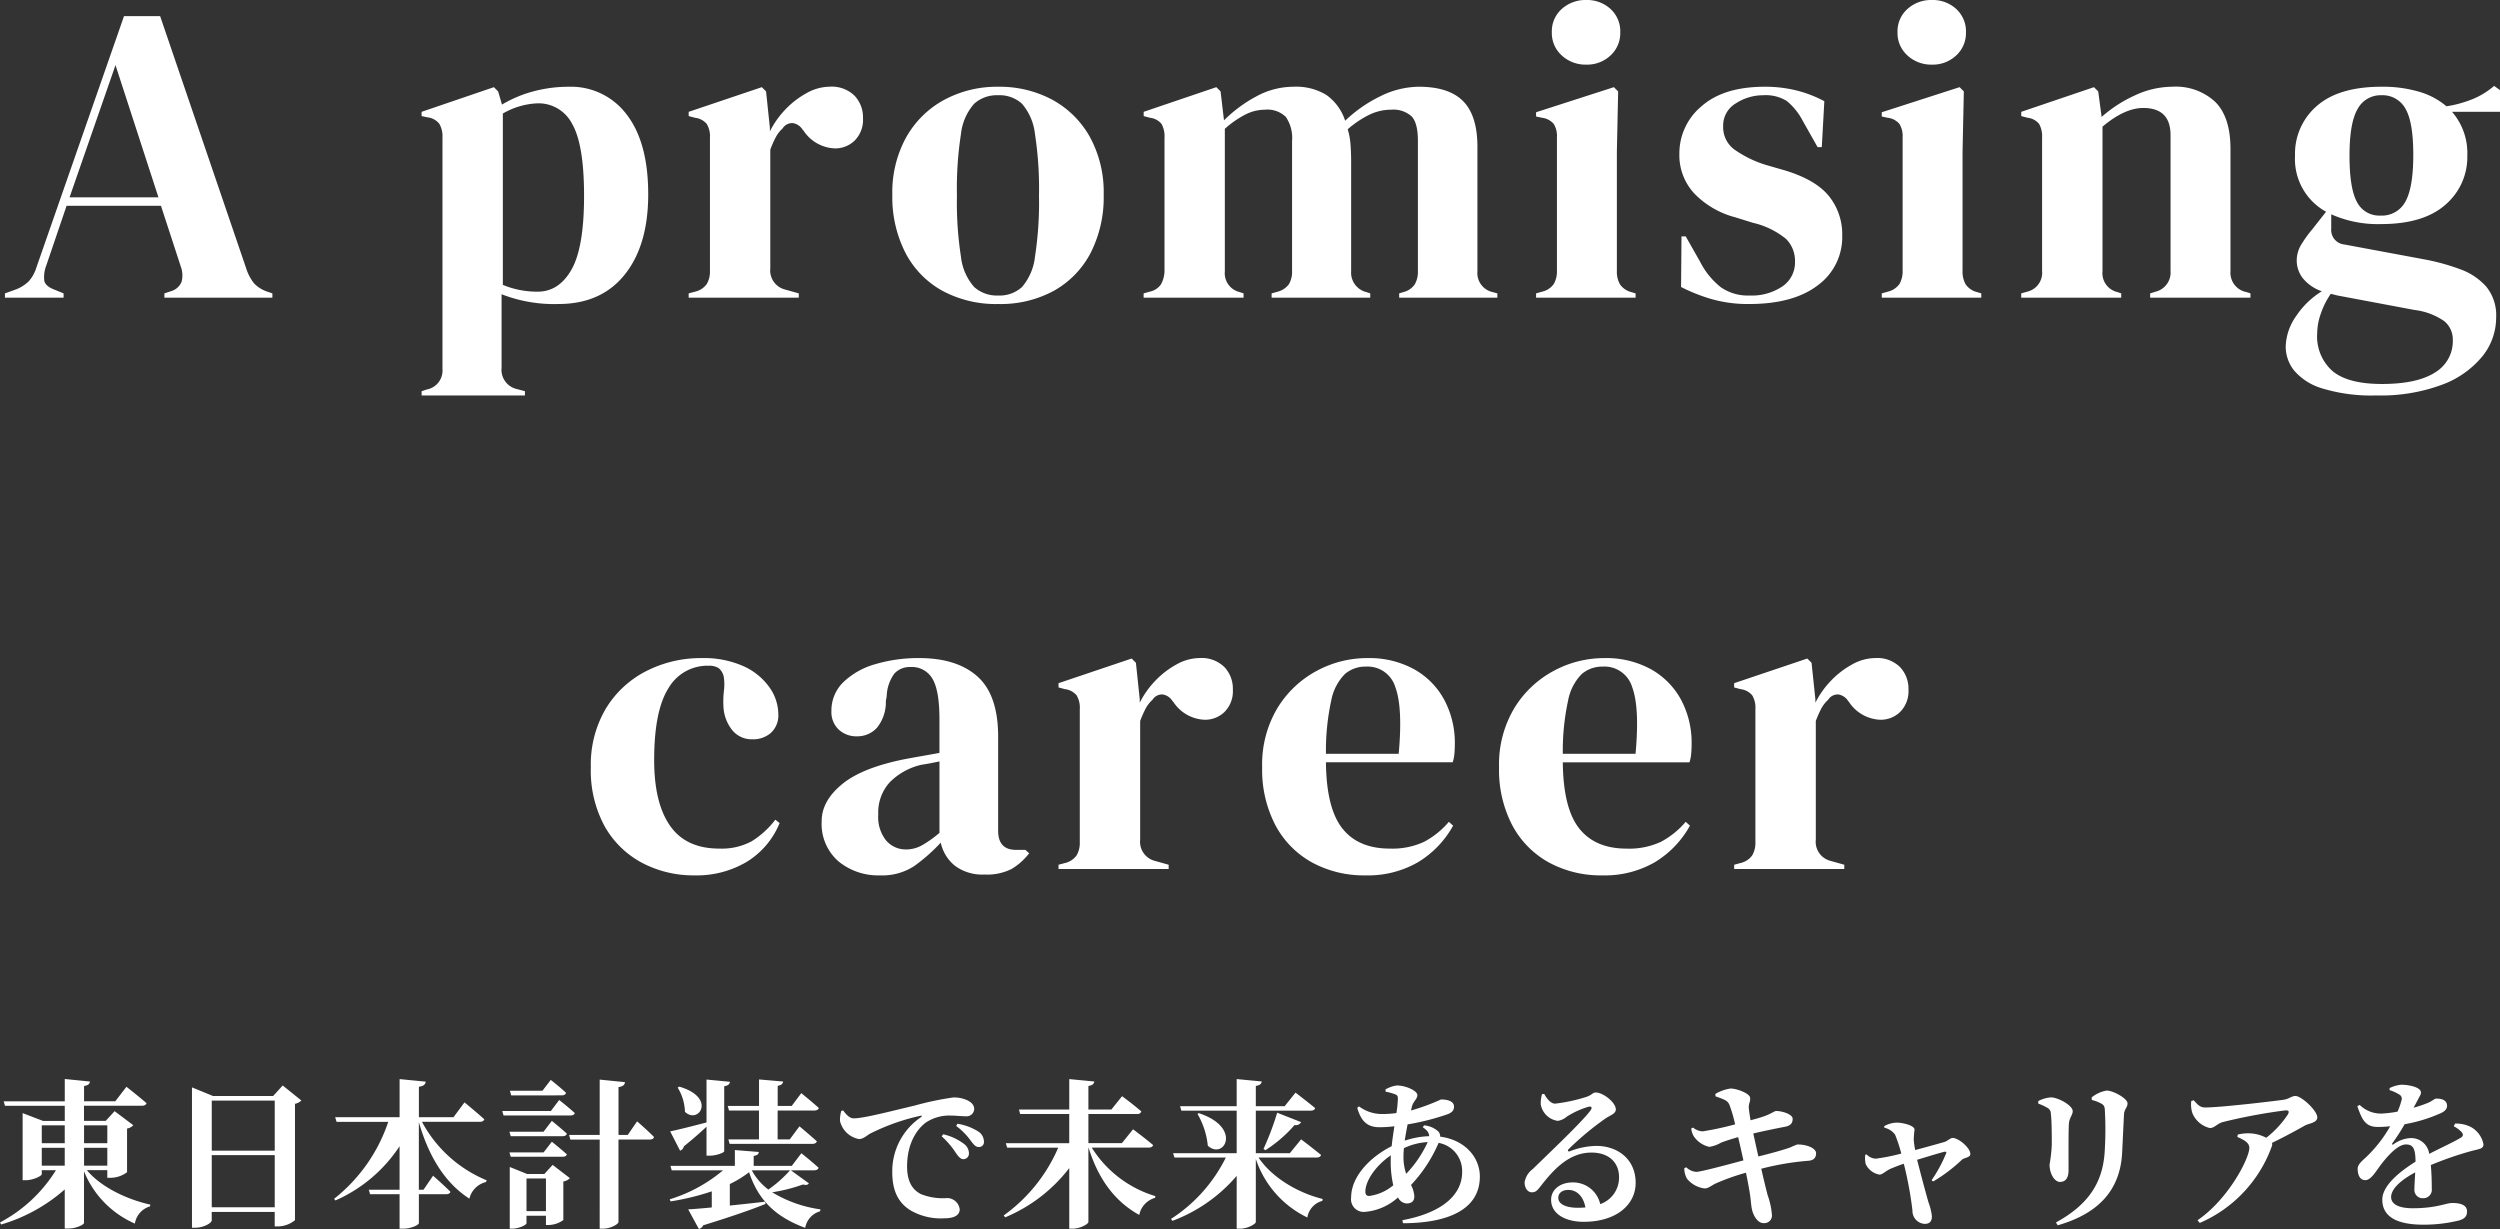 <svg id="コンポーネント_66_76" data-name="コンポーネント 66 – 76" xmlns="http://www.w3.org/2000/svg" width="376.296" height="184.984" viewBox="0 0 376.296 184.984">
  <rect x="0" y="0" width="376.296" height="184.984" fill="#333333" stroke="none"/>
  <path id="パス_55382" data-name="パス 55382" d="M-181.392-10.032h3.456v2.688h-3.456Zm3.456-3.384v2.688h-3.456v-2.688Zm6.408,0v2.688h-3.5v-2.688Zm-3.5,6.072v-2.688h3.5v2.688Zm3.5.672V-5.52h.5a4.2,4.2,0,0,0,2.472-.84v-6.576a1.545,1.545,0,0,0,.936-.5l-2.808-2.112-1.344,1.464h-3.264v-2.28h8.712c.36,0,.624-.12.7-.384-1.152-1.008-3.024-2.472-3.024-2.472l-1.68,2.184h-4.7v-2.3c.648-.1.84-.336.888-.672l-3.792-.384v3.36h-9.192l.192.672h9v2.28H-181.2l-3.072-1.176v10.1h.432c1.176,0,2.448-.648,2.448-.912v-.6h2.136A21.981,21.981,0,0,1-187.68,1.2l.168.312a25.2,25.2,0,0,0,9.576-5.28v5.88h.6c1.1,0,2.3-.576,2.3-.84V-6.5a14.481,14.481,0,0,0,7.656,7.872,3.239,3.239,0,0,1,2.28-2.592l.048-.264c-3.5-.768-7.416-2.616-9.552-5.184Zm15.72,5.592V-8.928h9.48V-1.08Zm9.48-16.056V-9.6h-9.48v-7.536Zm1.2-2.28-1.44,1.584h-9.048l-3.168-1.3V1.992h.5c1.3,0,2.472-.72,2.472-1.1V-.384h9.48V1.8h.48A4.18,4.18,0,0,0-143.28.864v-17.52a1.865,1.865,0,0,0,.96-.5Zm29.64,5.472c.36,0,.648-.12.7-.384-1.1-1.008-2.976-2.544-2.976-2.544l-1.656,2.232h-5.208v-4.584c.768-.1.96-.384,1.032-.768l-3.936-.384v5.736h-9.7l.216.7h7.776A24.8,24.8,0,0,1-137.4-2.352l.216.24a22.285,22.285,0,0,0,9.648-8.16V-3.72h-4.632l.192.672h4.44V2.136h.552c1.176,0,2.352-.552,2.352-.84V-3.048h4.08c.336,0,.6-.1.672-.36-.96-.984-2.616-2.424-2.616-2.424l-1.44,2.112h-.7V-13.9c1.512,5.256,3.984,9.192,7.608,11.52a3.375,3.375,0,0,1,2.5-2.5l.1-.264a19.417,19.417,0,0,1-9.744-8.808Zm12.36-3.984c.336,0,.576-.12.648-.384-.864-.816-2.3-1.944-2.3-1.944l-1.248,1.632h-4.9l.192.7Zm-1.632,2.352h-7.32l.192.672h10.08c.336,0,.576-.1.648-.36-.888-.816-2.352-1.968-2.352-1.968Zm-6.24,3.12.192.672h7.824c.312,0,.576-.12.624-.384-.864-.792-2.256-1.92-2.256-1.92l-1.248,1.632Zm8.016,3.768c.312,0,.576-.12.624-.36-.864-.792-2.256-1.9-2.256-1.9l-1.248,1.608H-111l.192.648ZM-108.432-.5v-4.92h2.928V-.5Zm2.688-5.592h-2.592l-2.616-1.056V2.136h.36c1.056,0,2.16-.576,2.16-.816V.192h2.928V1.584h.432A3.9,3.9,0,0,0-102.888.84V-4.968a1.7,1.7,0,0,0,.984-.5L-104.5-7.464Zm12.552-5.88h-1.392v-7.2c.72-.1.912-.36.984-.744l-3.816-.384v8.328h-4.608l.192.7h4.416V2.136h.528c1.08,0,2.3-.672,2.3-1.008V-11.28h4.7c.336,0,.6-.12.648-.384-.912-.936-2.544-2.352-2.544-2.352Zm15.048-4.368.192.7h4.512V-11.3h-4.608l.192.672H-65.4c.336,0,.6-.12.672-.384-1.008-.912-2.616-2.256-2.616-2.256L-68.808-11.3h-1.824v-4.344h5.5c.36,0,.624-.12.7-.384-1.008-.912-2.64-2.232-2.64-2.232l-1.44,1.92h-2.112v-3.024c.576-.1.768-.312.816-.648l-3.624-.312v3.984ZM-85.68-19.1a7.406,7.406,0,0,1,1.1,3.648c2.04,1.968,4.824-2.136-.864-3.792Zm4.344,10.248h.48c1.032,0,2.184-.456,2.184-.672V-19.3c.624-.1.816-.336.864-.672l-3.528-.336v6.456c-2.28.6-4.488,1.152-5.472,1.344l1.488,2.9a.843.843,0,0,0,.576-.648c1.464-1.176,2.592-2.184,3.408-2.952ZM-68.76-6.648a19.072,19.072,0,0,1-3.264,2.9,8.837,8.837,0,0,1-2.5-2.9Zm.12,0h3.5c.36,0,.6-.12.672-.384-.984-.912-2.592-2.184-2.592-2.184l-1.44,1.9h-5.736V-8.808c.576-.1.744-.288.768-.6l-3.6-.288V-7.32h-9.7l.192.672h7.728A22.817,22.817,0,0,1-86.88-2.28l.144.312A38.315,38.315,0,0,0-80.544-3.48v2.424c-1.488.144-2.712.24-3.552.288l1.608,2.952a.961.961,0,0,0,.648-.552c4.44-1.368,7.368-2.4,9.384-3.216l-.072-.336c-1.848.216-3.648.408-5.3.576v-3.24a16.11,16.11,0,0,0,2.9-1.776C-73.44-1.824-70.56.5-66.48,2.016a3.147,3.147,0,0,1,2.256-2.5l.024-.288a18.89,18.89,0,0,1-7.248-2.568,24.489,24.489,0,0,0,4.632-1.176c.5.144.744.048.888-.168Zm7.584-8.928a5.094,5.094,0,0,0-.192,1.488,3.6,3.6,0,0,0,2.856,2.736c.672,0,1.176-.528,1.68-.816a31.975,31.975,0,0,1,7.584-2.688c.24-.072.264.072.072.216a9.8,9.8,0,0,0-4.32,8.28c0,3.048,1.08,4.7,2.736,5.736a9.074,9.074,0,0,0,5.112,1.2c1.1,0,2.3-.264,2.3-1.368a1.928,1.928,0,0,0-1.848-1.68,8.875,8.875,0,0,1-4.008-.6c-.84-.456-2.064-1.368-2.064-4.152,0-4.08,2.016-6.048,2.88-6.648a6.383,6.383,0,0,1,3.84-1.008c.672,0,1.464.1,2.112.1a1.146,1.146,0,0,0,1.272-1.08c0-.648-.48-1.08-1.128-1.368a4.831,4.831,0,0,0-2.04-.384,46.307,46.307,0,0,0-5.808,1.224c-4.224,1.008-7.728,1.92-9.168,1.92-.624,0-1.152-.6-1.584-1.2Zm17.3,2.256a10,10,0,0,1,2.184,2.208c.456.6.744.96,1.2.96a.746.746,0,0,0,.792-.84,1.833,1.833,0,0,0-.84-1.488,8.365,8.365,0,0,0-3.144-1.176Zm-2.184,1.56a12.2,12.2,0,0,1,2.136,2.5c.384.552.7.912,1.08.936a.838.838,0,0,0,.888-.864A1.778,1.778,0,0,0-42.5-10.56a8.194,8.194,0,0,0-3.216-1.512Zm31.128,1.7c.36,0,.624-.12.7-.384-1.152-.984-3.024-2.376-3.024-2.376l-1.68,2.088h-5.04V-15.12h7.32a.6.6,0,0,0,.648-.384c-1.08-.96-2.9-2.3-2.9-2.3L-20.4-15.792h-3.456v-3.552c.648-.1.84-.336.888-.672l-3.768-.36v4.584H-34.3l.168.672h7.392v4.392h-9.552l.216.672h7.68A24.414,24.414,0,0,1-36.6.144l.216.288a23.641,23.641,0,0,0,9.648-7.416v9.12h.552c1.08,0,2.328-.7,2.328-1.008V-10.056h.024C-22.344-5.28-19.848-1.944-16.2.072A3.343,3.343,0,0,1-13.824-2.5l.048-.264a17.077,17.077,0,0,1-9.576-7.3Zm25.3,1.488c.36,0,.6-.12.672-.384-1.152-.96-3-2.352-3-2.352l-1.7,2.088H1.344v-6.408H9.6c.336,0,.624-.12.672-.384-1.128-.936-2.952-2.328-2.952-2.328L5.688-16.3H1.344v-3.048c.648-.1.84-.336.888-.672l-3.768-.36v4.08h-8.52l.192.672h8.328v6.408h-9.576l.216.648h7.728A23.257,23.257,0,0,1-11.424.672l.216.288A23.565,23.565,0,0,0-1.536-5.808V2.136h.552c1.08,0,2.328-.7,2.328-1.008v-9.48A15.066,15.066,0,0,0,9.1.456a3.082,3.082,0,0,1,2.256-2.5l.048-.288C7.728-3.24,3.792-5.52,1.752-8.568ZM-7.44-15.144a11.923,11.923,0,0,1,1.56,4.8c2.448,2.208,5.232-2.736-1.344-4.9ZM2.784-9.672a19.984,19.984,0,0,0,4.392-3.792A.887.887,0,0,0,8.16-13.9l-3.6-1.416A42.363,42.363,0,0,1,2.5-9.864Zm20.784.936a11.533,11.533,0,0,1,.072-1.248,9.487,9.487,0,0,1,3.576-.912,17.176,17.176,0,0,1-3.24,4.776A7.868,7.868,0,0,1,23.568-8.736Zm-5.16,5.952c-.408,0-.576-.216-.576-.672,0-1.512,1.464-3.84,3.84-5.448-.024.312-.024.624-.024.912a15.92,15.92,0,0,0,.384,3.6A7.086,7.086,0,0,1,18.408-2.784Zm8.064-10.344c.648.432.96.84.96,1.344a13.1,13.1,0,0,0-3.672.672c.12-.792.264-1.632.432-2.448A36.293,36.293,0,0,0,30.24-15.1c.624-.24.936-.576.936-1.128,0-.7-.7-1.08-1.968-1.08A31.3,31.3,0,0,1,24.7-15.648l.12-.528c.216-.888.84-1.176.84-1.8s-1.7-1.44-3.1-1.44a4.549,4.549,0,0,0-1.7.6l.024.336a8.325,8.325,0,0,1,1.344.36c.408.144.5.288.5.72a19.209,19.209,0,0,1-.216,2.136,15.8,15.8,0,0,1-2.16.144,5.766,5.766,0,0,1-3.48-1.152l-.264.24c.552,1.824,1.368,2.9,3.336,2.9a18.378,18.378,0,0,0,2.256-.144c-.144.984-.312,2.016-.408,3-3.264,1.632-6.1,4.584-6.1,7.7A1.912,1.912,0,0,0,17.688-.384a8.49,8.49,0,0,0,5.064-2.184,1.54,1.54,0,0,0,1.3.912c.672,0,1.152-.312,1.152-1.056a4.3,4.3,0,0,0-.5-1.728,21.614,21.614,0,0,0,4.152-6.336A4.3,4.3,0,0,1,32.4-6.384c0,3.24-2.712,6.072-9,7.248l.1.456C30.288,1.3,35.064-.744,35.064-5.712c0-2.9-2.256-5.52-5.976-6A1.023,1.023,0,0,0,28.8-12.5a3.593,3.593,0,0,0-2.136-.912ZM49.824-1.008c-1.848,0-2.952-.576-2.952-1.488,0-.744.6-1.2,1.512-1.2,1.32,0,2.28,1.032,2.568,2.64C50.592-1.032,50.232-1.008,49.824-1.008Zm-5.4-17.112a5.143,5.143,0,0,0-.192,1.56A3.029,3.029,0,0,0,46.8-14.088a2.768,2.768,0,0,0,1.368-.648,12.818,12.818,0,0,1,3.288-1.488c.384-.072.624.1.216.624-1.248,1.7-6.288,6.456-8.64,8.76A3.139,3.139,0,0,0,41.808-4.9c-.048.912.48,1.536,1.008,1.56.6.024.84-.192,1.416-.936,2.04-2.64,4.344-5.04,7.632-5.04,2.76,0,4.176,1.632,4.152,3.744A4.215,4.215,0,0,1,53.184-1.56a4.188,4.188,0,0,0-4.176-3.264c-1.776,0-3.216,1.032-3.216,2.616,0,2.088,2.088,3.312,4.9,3.312,4.944,0,7.8-2.592,7.824-5.808.024-3.6-2.688-5.616-5.928-5.616a11.59,11.59,0,0,0-4.008.816c-.24.072-.384-.1-.12-.36A44.626,44.626,0,0,1,53.9-14.4c.792-.552,1.632-.744,1.632-1.416,0-1.032-1.9-2.544-3.024-2.544-.5,0-.5.36-1.44.672a24.713,24.713,0,0,1-4.68,1.008c-.624,0-1.224-.7-1.632-1.464Zm26.112.336c1.464.528,1.824.648,2.112,1.32a21.758,21.758,0,0,1,.84,2.9,45.342,45.342,0,0,1-4.9,1.056,2.49,2.49,0,0,1-1.44-.576l-.264.144a2.835,2.835,0,0,0,.384,1.176A3.838,3.838,0,0,0,69.6-10.176a5,5,0,0,0,1.752-.624c.72-.288,1.656-.576,2.592-.84.216.912.5,2.16.792,3.5-2.688.72-6.432,1.728-7.1,1.728a2.417,2.417,0,0,1-1.512-.7l-.288.168a3.2,3.2,0,0,0,.408,1.56,4.056,4.056,0,0,0,2.64,1.464c.6,0,.96-.408,1.728-.768A34.225,34.225,0,0,1,75.12-6.288c.168.84.336,1.632.456,2.376.264,1.32.312,2.616.432,3.072C76.2.168,76.9,1.32,77.76,1.3A1.147,1.147,0,0,0,79.032.12,11.445,11.445,0,0,0,78.384-2.9c-.216-.84-.552-2.16-.96-3.984a40.708,40.708,0,0,1,7.1-1.2c.96-.072,1.152-.648,1.152-1.128,0-.768-1.416-1.344-2.832-1.32a10.146,10.146,0,0,0-1.032.432c-1.056.384-2.976.912-4.824,1.368-.24-1.032-.48-2.184-.768-3.456,1.392-.336,3.36-.744,4.752-1.008.936-.168,1.176-.624,1.176-1.2,0-.72-1.68-1.2-2.52-1.176-.192,0-.792.456-1.848.816-.552.192-1.152.36-1.968.576-.12-.72-.216-1.3-.264-1.824-.072-.672.288-.984.192-1.584-.1-.648-1.968-1.368-2.952-1.368a6.268,6.268,0,0,0-2.28.816Zm25.416,4.728a2.729,2.729,0,0,1,1.608,1.032A22.026,22.026,0,0,1,98.5-9.168a29.121,29.121,0,0,1-3.84.768,2.01,2.01,0,0,1-1.392-.648l-.192.072a3.71,3.71,0,0,0,.072,1.392A2.813,2.813,0,0,0,95.208-6c.5,0,.864-.528,1.752-.912.408-.168,1.152-.48,1.92-.72a55.026,55.026,0,0,1,1.3,7.032,1.952,1.952,0,0,0,1.848,2.016c.744,0,1.08-.384,1.08-1.152a8.462,8.462,0,0,0-.5-2.04c-.384-1.32-1.1-3.984-1.728-6.456,1.656-.5,3.36-1.032,4.1-1.2.264-.048.36,0,.264.24a21,21,0,0,1-2.184,4.032l.24.192a23.766,23.766,0,0,0,4.344-3.288c.336-.288,1.248-.312,1.248-.84,0-.936-1.776-2.424-2.664-2.424-.312,0-.744.432-1.2.6-.6.168-2.784.792-4.44,1.224a15.172,15.172,0,0,1-.216-1.536,15.34,15.34,0,0,1,.12-1.536c0-.648-1.824-1.056-2.664-1.056a4.1,4.1,0,0,0-1.9.528Zm35.784,3.864c.072-1.464.216-4.536.288-5.928.048-.72.528-.984.528-1.608,0-.72-2.136-1.92-3.144-1.92a4.869,4.869,0,0,0-2.256,1.032l.024.384a5.824,5.824,0,0,1,1.44.552c.456.264.5.528.528,1.08a52.4,52.4,0,0,1-.048,6.408c-.36,4.752-2.76,7.9-7.32,10.392l.264.432C127.968-.072,131.4-3.456,131.736-9.192ZM120.48-16.056a.956.956,0,0,1,.528.888c.144.984.144,3.528.144,4.7a22.936,22.936,0,0,1-.336,2.952c0,1.416.768,2.616,1.56,2.616.816,0,1.3-.528,1.3-1.8,0-1.632-.024-5.856.048-6.888.048-.984.576-1.344.576-1.968,0-.864-2.208-2.064-3.264-2.064a4.745,4.745,0,0,0-1.92.552v.384A7.393,7.393,0,0,1,120.48-16.056Zm21.672-1.032a4.129,4.129,0,0,0,.168,1.848,3.808,3.808,0,0,0,2.616,2.232c.72,0,1.056-.648,1.992-.912a83.065,83.065,0,0,1,9.408-1.752c.456,0,.6.12.36.6a14.669,14.669,0,0,1-3.264,3.528,5.825,5.825,0,0,0-2.616-.672,6.444,6.444,0,0,0-1.68.192l-.048.36c.984.432,1.8.864,1.8,1.632,0,1.584-3.144,7.728-7.8,10.9l.336.408A19.909,19.909,0,0,0,154.248-10.2a.82.82,0,0,0,.048-.576c1.992-.96,3.864-1.992,4.92-2.592.576-.336,1.9-.408,1.9-1.248,0-1.008-2.376-3.216-3.288-3.216-.6,0-.96.456-1.848.576-1.7.24-9.5,1.152-11.712,1.152-.768,0-1.08-.336-1.752-1.08Zm39.5,3.816a4.152,4.152,0,0,1,1.176.864c.312.36.264.648-.168.888-1.08.648-3.048,1.536-4.7,2.4a2.727,2.727,0,0,0-2.784-2.376,4.688,4.688,0,0,0-2.592.936c-.192.12-.264,0-.168-.168a30.052,30.052,0,0,0,1.848-2.856,22.938,22.938,0,0,0,5.52-1.7c.648-.312.864-.7.864-1.056,0-.84-.744-1.1-1.608-1.1-.312,0-.528.336-1.344.672a19.118,19.118,0,0,1-2.088.7l.7-1.3c.216-.456.408-.648.408-.984,0-.84-1.92-1.176-2.952-1.176a4.9,4.9,0,0,0-1.752.5l-.024.312a5.876,5.876,0,0,1,1.44.648.719.719,0,0,1,.336.96,8.486,8.486,0,0,1-.576,1.632,18.227,18.227,0,0,1-2.376.288,4.547,4.547,0,0,1-3.312-1.3l-.36.192c.672,1.9,1.152,3.12,3.048,3.12a16.72,16.72,0,0,0,1.9-.1,20.113,20.113,0,0,1-3.168,4.2c-.936.96-1.752,1.44-1.728,2.256.024.96.384,1.68,1.2,1.656.912-.072,1.656-1.536,2.52-2.616.84-1.056,2.328-2.76,3.552-2.76,1.128,0,1.416.7,1.44,2.592C173.448-6.408,170.9-4.32,170.9-2.232s1.464,3.768,6.168,3.768A22.121,22.121,0,0,0,182.5.888c.864-.264,1.152-.672,1.152-1.344,0-1.008-1.056-1.272-2.232-1.272-.936,0-2.352.792-5.928.792-2.328,0-3.264-.72-3.264-1.68,0-1.3,1.608-2.64,3.624-3.72-.048,1.008-.12,1.92-.12,2.544a1.244,1.244,0,0,0,1.344,1.344,1.271,1.271,0,0,0,1.272-1.44c0-.864-.024-2.232-.144-3.552a50.526,50.526,0,0,1,6.024-2.088c1.2-.336,1.9-.312,1.9-1.032a3.77,3.77,0,0,0-1.872-2.592,4.863,4.863,0,0,0-2.4-.528Z" transform="translate(187.68 182.8)" fill="#fff"/>
  <g id="グループ_34815" data-name="グループ 34815" transform="translate(-771.32 -503.2)">
    <path id="パス_55384" data-name="パス 55384" d="M-187.936,0V-.64l1.6-.576a5.563,5.563,0,0,0,1.984-1.248,5.477,5.477,0,0,0,1.152-2.08l13.184-37.824h5.44l12.992,38.08a6.848,6.848,0,0,0,1.152,2.144A4.888,4.888,0,0,0-148.448-.9l.768.256V0h-16.256V-.64l.96-.32a2.44,2.44,0,0,0,1.632-1.44,3.778,3.778,0,0,0-.1-2.208l-3.008-9.216h-14.208L-181.728-4.8a4.785,4.785,0,0,0-.288,2.24q.16.832,1.5,1.344l1.408.576V0Zm9.728-15.1h13.376l-6.464-19.9Zm52.992,29.824v-.64l.768-.256a2.9,2.9,0,0,0,2.368-3.072V-24.064a3.772,3.772,0,0,0-.48-2.112,2.65,2.65,0,0,0-1.76-.96l-.9-.192v-.64l10.88-3.712.64.64.576,1.984a18.25,18.25,0,0,1,4.7-1.984,20.3,20.3,0,0,1,5.344-.7,10.452,10.452,0,0,1,8.736,4.192q3.232,4.192,3.232,12,0,7.68-3.552,12.1T-104.672.96a21.743,21.743,0,0,1-8.512-1.472V10.56a2.971,2.971,0,0,0,2.3,3.2l1.216.32v.64ZM-107.744-.9q3.2,0,5.088-3.328t1.888-11.072q0-7.744-1.792-10.848a5.672,5.672,0,0,0-5.184-3.1,11.327,11.327,0,0,0-5.248,1.536V-1.92A13.385,13.385,0,0,0-107.744-.9Zm22.72.9V-.64l.96-.256A2.976,2.976,0,0,0-82.3-2.048a3.693,3.693,0,0,0,.48-1.984V-24.064a3.607,3.607,0,0,0-.48-2.08,2.722,2.722,0,0,0-1.76-.928l-.96-.256v-.64l11.008-3.712.64.64.576,5.5v.512a13.445,13.445,0,0,1,2.336-3.3,13.1,13.1,0,0,1,3.2-2.464,7.239,7.239,0,0,1,3.488-.96A4.886,4.886,0,0,1-60.064-30.4a4.722,4.722,0,0,1,1.28,3.392,4.41,4.41,0,0,1-1.248,3.36,4.175,4.175,0,0,1-2.976,1.184,5.9,5.9,0,0,1-4.736-2.688l-.128-.128a2.128,2.128,0,0,0-1.472-.992,1.7,1.7,0,0,0-1.536.8A4.828,4.828,0,0,0-71.936-24.1a16.606,16.606,0,0,0-.8,1.824V-4.416a2.963,2.963,0,0,0,2.24,3.2l2.048.576V0Zm46.592.96A16.953,16.953,0,0,1-46.88-1.056a13.783,13.783,0,0,1-5.536-5.728,18.446,18.446,0,0,1-1.952-8.7,17.156,17.156,0,0,1,2.08-8.64,14.458,14.458,0,0,1,5.7-5.632,16.681,16.681,0,0,1,8.16-1.984A16.715,16.715,0,0,1-30.3-29.792a14.3,14.3,0,0,1,5.664,5.6,17.291,17.291,0,0,1,2.08,8.7,18.4,18.4,0,0,1-1.952,8.736,13.886,13.886,0,0,1-5.5,5.7A16.773,16.773,0,0,1-38.432.96Zm0-1.28A4.981,4.981,0,0,0-34.848-1.6,8.37,8.37,0,0,0-32.9-6.144a53.418,53.418,0,0,0,.608-9.216,53.914,53.914,0,0,0-.608-9.28,8.37,8.37,0,0,0-1.952-4.544,4.981,4.981,0,0,0-3.584-1.28,5.1,5.1,0,0,0-3.616,1.28,8.213,8.213,0,0,0-1.984,4.544,53.913,53.913,0,0,0-.608,9.28,53.417,53.417,0,0,0,.608,9.216A8.213,8.213,0,0,0-42.048-1.6,5.1,5.1,0,0,0-38.432-.32ZM-16.544,0V-.64l.9-.256a2.7,2.7,0,0,0,1.7-1.088,4.241,4.241,0,0,0,.544-2.048V-24.064a3.813,3.813,0,0,0-.448-2.08,2.582,2.582,0,0,0-1.728-.928l-.96-.256v-.64L-5.6-31.68l.64.64.512,4.352A20.761,20.761,0,0,1,.384-30.272a11.745,11.745,0,0,1,5.664-1.472A8.7,8.7,0,0,1,10.976-30.5a7.637,7.637,0,0,1,2.816,3.872A20.681,20.681,0,0,1,19.2-30.368a13.214,13.214,0,0,1,5.664-1.376q4.544,0,6.688,2.176T33.7-22.72V-3.968A2.931,2.931,0,0,0,36-.832l.7.192V0H21.92V-.64l.64-.192a2.941,2.941,0,0,0,1.7-1.152,3.829,3.829,0,0,0,.48-2.048V-23.616q0-2.688-.96-3.68a4.121,4.121,0,0,0-3.072-.992,7.526,7.526,0,0,0-3.232.736,15.059,15.059,0,0,0-3.3,2.208,10.187,10.187,0,0,1,.416,2.24q.1,1.216.1,2.56V-3.968a3.009,3.009,0,0,0,2.3,3.136l.576.192V0H2.72V-.64l.9-.256a3.011,3.011,0,0,0,1.7-1.12,3.66,3.66,0,0,0,.48-2.016v-19.52A5.636,5.636,0,0,0,4.864-27.2,3.976,3.976,0,0,0,1.7-28.288a6.532,6.532,0,0,0-2.944.736A14.683,14.683,0,0,0-4.32-25.408v21.44A2.921,2.921,0,0,0-2.08-.832L-1.5-.64V0ZM50.08-35.072a5.252,5.252,0,0,1-3.68-1.376,4.522,4.522,0,0,1-1.5-3.488,4.5,4.5,0,0,1,1.5-3.52A5.325,5.325,0,0,1,50.08-44.8a5.208,5.208,0,0,1,3.648,1.344,4.542,4.542,0,0,1,1.472,3.52,4.568,4.568,0,0,1-1.472,3.488A5.138,5.138,0,0,1,50.08-35.072ZM42.528,0V-.64l.9-.256a2.976,2.976,0,0,0,1.76-1.152,3.829,3.829,0,0,0,.48-2.048V-24.128a3.47,3.47,0,0,0-.48-2.016,2.722,2.722,0,0,0-1.76-.928l-.9-.192v-.64L54.24-31.68l.64.64-.192,9.088v17.92a3.829,3.829,0,0,0,.48,2.048,2.941,2.941,0,0,0,1.7,1.152l.64.192V0ZM74.592.96A19.9,19.9,0,0,1,68.96.224,26.25,26.25,0,0,1,64.352-1.6l.064-7.616h.64l2.176,3.84a11.52,11.52,0,0,0,3.1,3.808A7.1,7.1,0,0,0,74.656-.32,8.228,8.228,0,0,0,79.616-1.7,4.329,4.329,0,0,0,81.5-5.376,4.678,4.678,0,0,0,80.16-8.832a12.219,12.219,0,0,0-4.992-2.432L72.48-12.1a13.216,13.216,0,0,1-6.144-3.584,8.463,8.463,0,0,1-2.24-5.952A9.221,9.221,0,0,1,67.424-28.8q3.328-2.944,9.536-2.944a19.611,19.611,0,0,1,4.7.544,18.45,18.45,0,0,1,4.256,1.632l-.384,6.912H84.9l-2.24-3.968a9.571,9.571,0,0,0-2.4-2.976,6.014,6.014,0,0,0-3.552-.864,7.524,7.524,0,0,0-4.1,1.216,3.864,3.864,0,0,0-1.92,3.456,4.162,4.162,0,0,0,1.632,3.456,16.644,16.644,0,0,0,4.832,2.368l2.88.832q4.608,1.408,6.592,3.872a9.144,9.144,0,0,1,1.984,5.92,8.961,8.961,0,0,1-3.68,7.488Q81.248.96,74.592.96Zm27.52-36.032a5.252,5.252,0,0,1-3.68-1.376,4.522,4.522,0,0,1-1.5-3.488,4.5,4.5,0,0,1,1.5-3.52,5.325,5.325,0,0,1,3.68-1.344,5.208,5.208,0,0,1,3.648,1.344,4.542,4.542,0,0,1,1.472,3.52,4.568,4.568,0,0,1-1.472,3.488A5.138,5.138,0,0,1,102.112-35.072ZM94.56,0V-.64l.9-.256a2.976,2.976,0,0,0,1.76-1.152A3.829,3.829,0,0,0,97.7-4.1V-24.128a3.47,3.47,0,0,0-.48-2.016,2.722,2.722,0,0,0-1.76-.928l-.9-.192v-.64l11.712-3.776.64.64-.192,9.088v17.92a3.829,3.829,0,0,0,.48,2.048,2.941,2.941,0,0,0,1.7,1.152l.64.192V0Zm20.992,0V-.64l.9-.256a2.921,2.921,0,0,0,2.24-3.136V-24.064a3.813,3.813,0,0,0-.448-2.08,2.582,2.582,0,0,0-1.728-.928l-.96-.256v-.64L126.5-31.68l.64.64.512,3.84a20.146,20.146,0,0,1,5.056-3.264,13.377,13.377,0,0,1,5.568-1.28,8.718,8.718,0,0,1,6.5,2.3q2.272,2.3,2.272,7.04V-3.968a2.956,2.956,0,0,0,2.432,3.136l.576.192V0h-15.1V-.64l.832-.256a2.98,2.98,0,0,0,2.24-3.136V-24.448q0-4.1-4.1-4.1-2.816,0-6.144,2.816v21.76a2.921,2.921,0,0,0,2.24,3.136l.576.192V0ZM169.7-11.072a17.229,17.229,0,0,1-7.488-1.472v2.176A2.191,2.191,0,0,0,164.192-8l12.032,2.24a32.331,32.331,0,0,1,5.44,1.5,9.565,9.565,0,0,1,3.9,2.624,6.841,6.841,0,0,1,1.472,4.64A9.284,9.284,0,0,1,184.992,8.8a14.175,14.175,0,0,1-6.048,4.288,26.463,26.463,0,0,1-9.952,1.632,25.267,25.267,0,0,1-8.128-1.056,8.809,8.809,0,0,1-4.256-2.72,5.772,5.772,0,0,1-1.248-3.52,8.292,8.292,0,0,1,1.568-4.64A12.451,12.451,0,0,1,160.8-.96a6.274,6.274,0,0,1-2.88-1.984,4.337,4.337,0,0,1-.9-2.624,4.586,4.586,0,0,1,.672-2.4,18.185,18.185,0,0,1,1.632-2.272l2.112-2.688a9.052,9.052,0,0,1-4.672-8.448,9.476,9.476,0,0,1,3.3-7.488q3.3-2.88,9.7-2.88a19.291,19.291,0,0,1,5.728.768,11.026,11.026,0,0,1,4.064,2.176,17.552,17.552,0,0,0,3.872-1.056,11.6,11.6,0,0,0,3.3-2.016l.9.64v3.264h-7.232a9.479,9.479,0,0,1,2.3,6.592,9.432,9.432,0,0,1-3.3,7.392Q176.1-11.072,169.7-11.072Zm-.064-1.28a3.986,3.986,0,0,0,3.744-2.112q1.184-2.112,1.184-7.04t-1.184-6.944a3.914,3.914,0,0,0-3.616-2.016,3.909,3.909,0,0,0-3.584,2.08q-1.216,2.08-1.216,7.008t1.12,6.976A3.763,3.763,0,0,0,169.632-12.352ZM160.1,5.376a6.944,6.944,0,0,0,2.336,5.7q2.336,1.92,7.392,1.92,5.312,0,8-1.728A5.469,5.469,0,0,0,180.512,6.4,3.556,3.556,0,0,0,179.2,3.52a9.967,9.967,0,0,0-4.448-1.664L163.168-.32l-1.024-.256a12.027,12.027,0,0,0-1.472,2.912A9.172,9.172,0,0,0,160.1,5.376Z" transform="translate(960 548)" fill="#fff"/>
    <path id="パス_55383" data-name="パス 55383" d="M-83.136.96a16.574,16.574,0,0,1-7.9-1.888,13.973,13.973,0,0,1-5.632-5.5,17.523,17.523,0,0,1-2.08-8.864A16.548,16.548,0,0,1-96.48-24.16a15.146,15.146,0,0,1,6.08-5.632,18.039,18.039,0,0,1,8.352-1.952,14.55,14.55,0,0,1,6.272,1.216,9.594,9.594,0,0,1,3.9,3.168A7.067,7.067,0,0,1-70.528-23.3a3.577,3.577,0,0,1-1.088,2.784,4.017,4.017,0,0,1-2.816.992,3.773,3.773,0,0,1-3.008-1.344,6.077,6.077,0,0,1-1.344-3.52,14.118,14.118,0,0,1,.064-2.4,7.969,7.969,0,0,0,0-2.016,2.255,2.255,0,0,0-.8-1.44,2.752,2.752,0,0,0-1.5-.352A6.772,6.772,0,0,0-87.072-27.2q-2.144,3.392-2.144,10.816,0,6.464,2.4,9.888t7.392,3.424A9.55,9.55,0,0,0-74.56-4.16a13.248,13.248,0,0,0,3.584-3.264l.64.512a12.252,12.252,0,0,1-4.928,5.824A14.721,14.721,0,0,1-83.136.96Zm27.9,0a9.4,9.4,0,0,1-6.24-2.112A7.476,7.476,0,0,1-64-7.232q0-3.008,3.072-5.536t9.664-3.808q1.024-.192,2.3-.416t2.688-.48v-5.056q0-4.352-1.056-6.112a3.569,3.569,0,0,0-3.3-1.76,3.113,3.113,0,0,0-2.432.992,6.1,6.1,0,0,0-1.152,3.424l-.128.7a6.131,6.131,0,0,1-1.344,4.032,3.983,3.983,0,0,1-3.008,1.28,3.856,3.856,0,0,1-2.752-1.024,3.6,3.6,0,0,1-1.088-2.752A5.947,5.947,0,0,1-60.7-28.16a11.39,11.39,0,0,1,4.832-2.688,22.778,22.778,0,0,1,6.528-.9q5.7,0,8.8,2.784t3.1,9.056V-5.76q0,2.88,2.688,2.88h1.408l.576.512A9.453,9.453,0,0,1-35.424,0a8.193,8.193,0,0,1-4.064.832A6.9,6.9,0,0,1-43.936-.48,6.133,6.133,0,0,1-46.08-3.968,26.7,26.7,0,0,1-50.016-.48,8.769,8.769,0,0,1-55.232.96Zm3.9-3.9a4.954,4.954,0,0,0,2.4-.608A17.135,17.135,0,0,0-46.272-5.44V-16.192l-1.28.256q-.64.128-1.472.256a9.8,9.8,0,0,0-4.7,2.592,6.753,6.753,0,0,0-1.76,4.9,5.611,5.611,0,0,0,1.216,3.936A3.868,3.868,0,0,0-51.328-2.944ZM-28.352,0V-.64l.96-.256a2.976,2.976,0,0,0,1.76-1.152,3.693,3.693,0,0,0,.48-1.984V-24.064a3.607,3.607,0,0,0-.48-2.08,2.722,2.722,0,0,0-1.76-.928l-.96-.256v-.64l11.008-3.712.64.64.576,5.5v.512a13.445,13.445,0,0,1,2.336-3.3,13.1,13.1,0,0,1,3.2-2.464,7.239,7.239,0,0,1,3.488-.96A4.886,4.886,0,0,1-3.392-30.4a4.722,4.722,0,0,1,1.28,3.392,4.41,4.41,0,0,1-1.248,3.36,4.175,4.175,0,0,1-2.976,1.184,5.9,5.9,0,0,1-4.736-2.688l-.128-.128a2.128,2.128,0,0,0-1.472-.992,1.7,1.7,0,0,0-1.536.8A4.828,4.828,0,0,0-15.264-24.1a16.605,16.605,0,0,0-.8,1.824V-4.416a2.963,2.963,0,0,0,2.24,3.2l2.048.576V0ZM18.112-31.744a14.008,14.008,0,0,1,7.1,1.7,11.568,11.568,0,0,1,4.512,4.608A13.749,13.749,0,0,1,31.3-18.816q0,.7-.064,1.44a5.723,5.723,0,0,1-.256,1.312H11.9q.064,6.912,2.464,9.952T21.5-3.072A11.315,11.315,0,0,0,26.688-4.1,12.675,12.675,0,0,0,30.4-7.1l.64.576a14.719,14.719,0,0,1-5.28,5.5A15.046,15.046,0,0,1,17.856.96,16.349,16.349,0,0,1,9.792-.992a13.78,13.78,0,0,1-5.5-5.6A17.966,17.966,0,0,1,2.3-15.3a16.5,16.5,0,0,1,2.3-8.928,15.5,15.5,0,0,1,5.92-5.6A15.954,15.954,0,0,1,18.112-31.744Zm-.192,1.28a4.716,4.716,0,0,0-3.168,1.12A7.658,7.658,0,0,0,12.7-25.376a35.6,35.6,0,0,0-.8,8.032H22.848q.64-6.976-.512-10.048A4.347,4.347,0,0,0,17.92-30.464Zm35.84-1.28a14.008,14.008,0,0,1,7.1,1.7,11.568,11.568,0,0,1,4.512,4.608,13.749,13.749,0,0,1,1.568,6.624q0,.7-.064,1.44a5.723,5.723,0,0,1-.256,1.312H47.552q.064,6.912,2.464,9.952t7.136,3.04A11.315,11.315,0,0,0,62.336-4.1,12.675,12.675,0,0,0,66.048-7.1l.64.576a14.719,14.719,0,0,1-5.28,5.5A15.046,15.046,0,0,1,53.5.96,16.349,16.349,0,0,1,45.44-.992a13.78,13.78,0,0,1-5.5-5.6,17.966,17.966,0,0,1-1.984-8.7,16.5,16.5,0,0,1,2.3-8.928,15.5,15.5,0,0,1,5.92-5.6A15.954,15.954,0,0,1,53.76-31.744Zm-.192,1.28a4.716,4.716,0,0,0-3.168,1.12,7.658,7.658,0,0,0-2.048,3.968,35.6,35.6,0,0,0-.8,8.032H58.5q.64-6.976-.512-10.048A4.347,4.347,0,0,0,53.568-30.464ZM73.344,0V-.64L74.3-.9a2.976,2.976,0,0,0,1.76-1.152,3.693,3.693,0,0,0,.48-1.984V-24.064a3.607,3.607,0,0,0-.48-2.08,2.722,2.722,0,0,0-1.76-.928l-.96-.256v-.64L84.352-31.68l.64.64.576,5.5v.512a13.445,13.445,0,0,1,2.336-3.3,13.1,13.1,0,0,1,3.2-2.464,7.239,7.239,0,0,1,3.488-.96A4.886,4.886,0,0,1,98.3-30.4a4.722,4.722,0,0,1,1.28,3.392,4.41,4.41,0,0,1-1.248,3.36,4.175,4.175,0,0,1-2.976,1.184,5.9,5.9,0,0,1-4.736-2.688L90.5-25.28a2.128,2.128,0,0,0-1.472-.992,1.7,1.7,0,0,0-1.536.8A4.828,4.828,0,0,0,86.432-24.1a16.606,16.606,0,0,0-.8,1.824V-4.416a2.963,2.963,0,0,0,2.24,3.2L89.92-.64V0Z" transform="translate(959 634)" fill="#fff"/>
  </g>
</svg>
